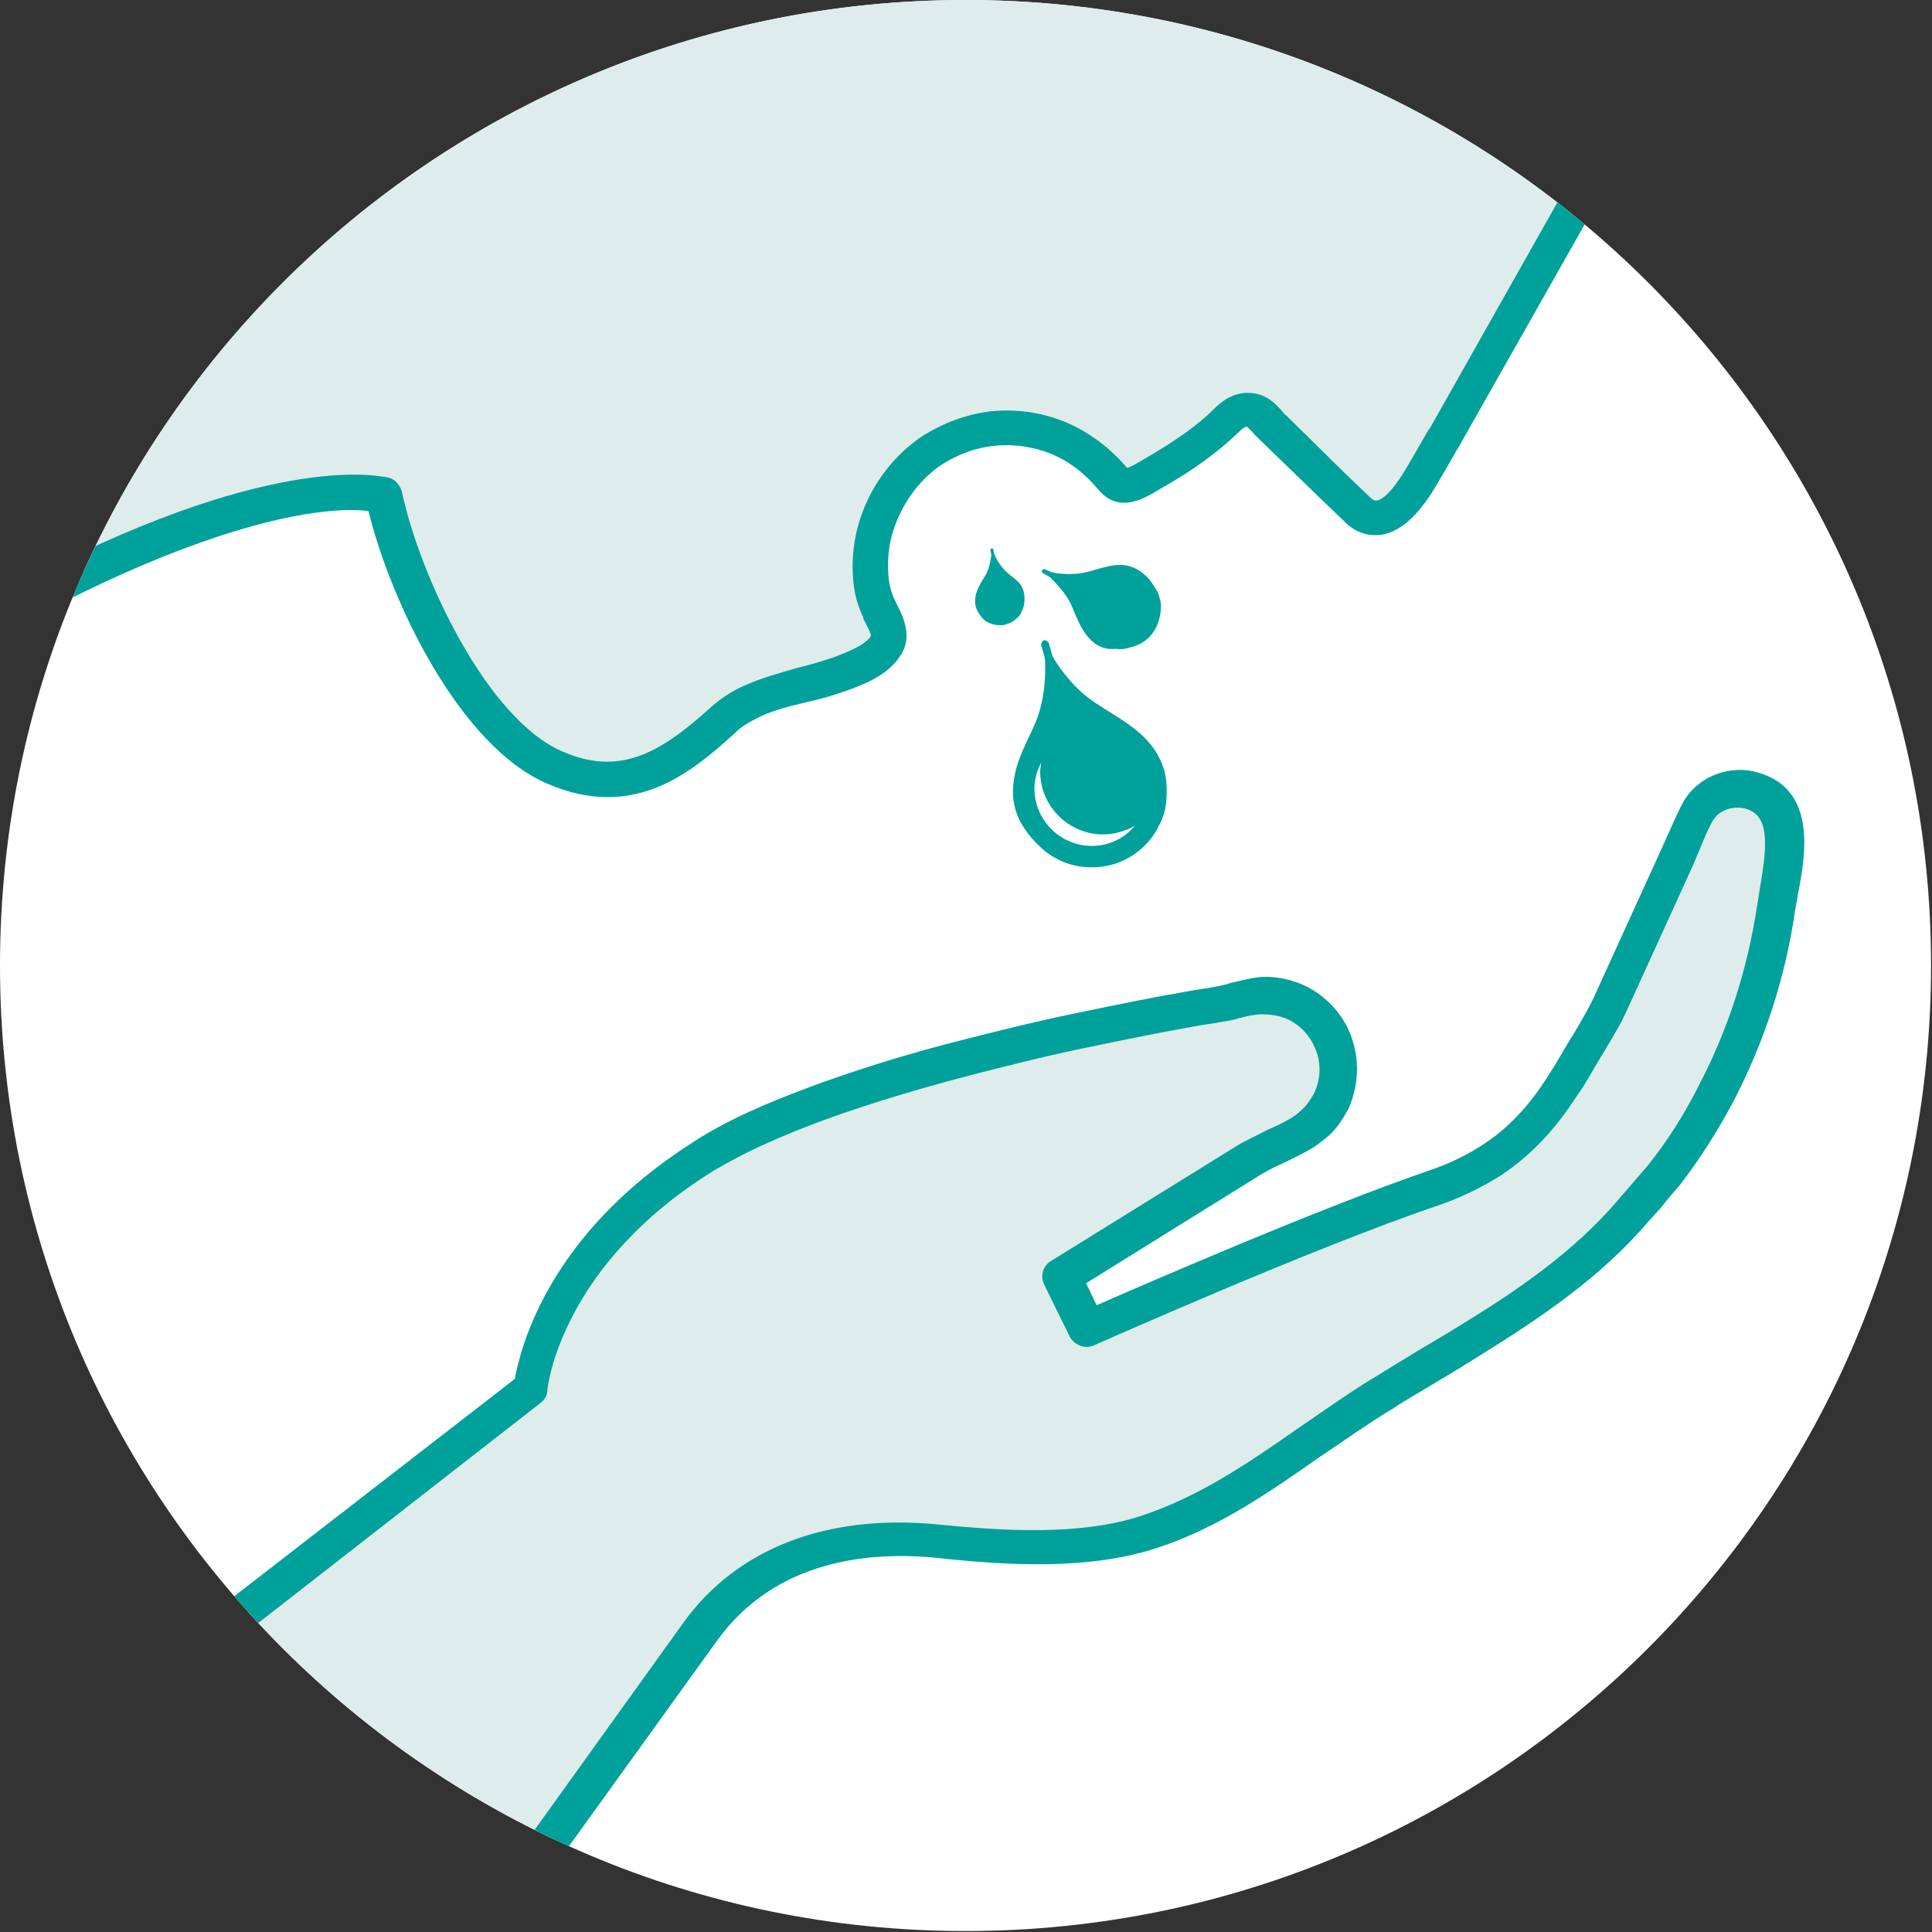 <?xml version="1.0" encoding="utf-8"?>
<!-- Generator: Adobe Illustrator 26.5.0, SVG Export Plug-In . SVG Version: 6.00 Build 0)  -->
<svg version="1.1" id="a" xmlns="http://www.w3.org/2000/svg" xmlns:xlink="http://www.w3.org/1999/xlink" x="0px" y="0px"
	 viewBox="0 0 201.9 201.9" style="enable-background:new 0 0 201.9 201.9;" xml:space="preserve">
<rect x="0" y="0" width="201.9" height="201.9" fill="#333333" stroke="none"/>
<style type="text/css">
	.st0{clip-path:url(#SVGID_00000033344815675805285220000008569897737072393395_);}
	.st1{fill:#FFFFFF;}
	.st2{fill:#DEECEC;}
	.st3{fill:#00A19A;}
</style>
<g>
	<defs>
		<path id="SVGID_1_" d="M0,100.9c0,55.8,45.2,100.9,100.9,100.9s100.9-45.2,100.9-100.9S156.7,0,100.9,0S0,45.2,0,100.9"/>
	</defs>
	<clipPath id="SVGID_00000119823843092788685910000005137157749080661376_">
		<use xlink:href="#SVGID_1_"  style="overflow:visible;"/>
	</clipPath>
	<g style="clip-path:url(#SVGID_00000119823843092788685910000005137157749080661376_);">
		<rect x="-153.7" y="-811.5" class="st1" width="1182.7" height="1668.3"/>
		<path class="st2" d="M-25.1,80.4c46.7-33.7,65.2-28.6,65.2-28.6C42,60.6,49,76.3,58,80.2c7.4,3.2,12.5-0.3,17.7-4.9
			c0.9-0.8,2-1.5,3.1-2c2.9-1.3,6.1-1.7,9.1-2.8c1.6-0.6,3.8-1.4,4.8-3c0.8-1.2-0.1-2.7-0.6-3.8C91.3,62.1,91,60.7,91,59
			c0-1.6,0.3-3.2,0.8-4.7c1.1-3,3.1-5.7,5.8-7.5c1.8-1.2,3.9-1.9,6.1-2.2c3.2-0.3,6.4,0.4,9.2,2.1c1.4,0.9,2.6,2,3.6,3.3
			c1.2,1.4,2.9,0,4.1-0.7c2.7-1.5,5.3-3.2,7.5-5.4c0.7-0.7,1.5-1.3,2.6-1.2c1.1,0.2,1.7,1.2,2.4,1.9c1,1,1.9,1.9,2.9,2.8
			c1.1,1.1,2.3,2.3,3.4,3.4l2.4,2.2c3.1,3.1,6.1-2,7.4-4.3c0.6-1.1,1.2-2.1,1.8-3.2c2-3.6,4-7.1,6.1-10.7c2.5-4.4,4.9-8.7,7.4-13.1
			c2.4-4.2,4.8-8.5,7.2-12.7c1.8-3.2,3.6-6.4,5.4-9.6c0.7-1.3,1.4-2.5,2.2-3.8L69.4-43.5L-26.2,5.9L-49,42.7L-25.1,80.4L-25.1,80.4z
			"/>
		<path class="st3" d="M63.5,83.3c-1.9,0-4-0.4-6.3-1.4C48.1,78,40.9,63.1,38.5,53.4c-7.4-0.9-28.4,3.9-62.5,28.5
			c-0.4,0.3-1,0.4-1.5,0.3c-0.5-0.1-1-0.4-1.2-0.8l-24-37.7c-0.4-0.6-0.4-1.4,0-2l22.9-36.8c0.2-0.3,0.4-0.5,0.7-0.7l95.6-49.4
			c0.5-0.2,1-0.3,1.5-0.1L179.8-6.1c0.5,0.2,0.9,0.6,1.1,1.1s0.1,1.1-0.1,1.6l-28.3,50c-0.6,1-1.2,2.1-1.8,3.1
			c-1.1,1.9-3.2,5.7-6.4,6.2c-1,0.1-2.5,0-3.9-1.5l-2.3-2.2l-6.4-6.2c-0.2-0.2-0.4-0.4-0.6-0.6c-0.2-0.2-0.6-0.7-0.8-0.8
			c-0.2,0-0.4,0.1-1,0.7c-2.1,2-4.7,3.9-7.9,5.7c-0.2,0.1-0.3,0.2-0.5,0.3c-1.2,0.7-3.9,2.4-6,0c-1.1-1.3-2.1-2.2-3.2-2.9
			c-2.3-1.5-5.2-2.1-7.9-1.8c-1.9,0.2-3.7,0.9-5.3,1.9c-2.3,1.5-4,3.8-5,6.5c-0.5,1.4-0.7,2.7-0.7,4.1c0,1.5,0.2,2.6,0.8,3.8
			l0.2,0.4c0.6,1.2,1.6,3.3,0.3,5.2c-1.3,2.1-4,3.1-5.7,3.7c-1.4,0.5-2.8,0.9-4.2,1.2c-1.7,0.4-3.3,0.8-4.8,1.5
			c-1,0.5-1.9,1-2.6,1.7C73,80.1,68.9,83.3,63.5,83.3L63.5,83.3z M37,49.6c2.2,0,3.4,0.3,3.6,0.3c0.7,0.2,1.2,0.8,1.4,1.5
			c1.9,8.9,8.9,23.7,16.7,27.1c5.9,2.6,10.1,0.4,15.6-4.6c1-0.9,2.2-1.7,3.6-2.3c1.8-0.8,3.7-1.3,5.4-1.8c1.3-0.3,2.6-0.7,3.8-1.1
			c1.3-0.5,3.2-1.2,3.9-2.2c0.1-0.2-0.4-1.1-0.6-1.5c-0.1-0.2-0.2-0.3-0.2-0.5c-0.8-1.7-1.1-3.3-1.1-5.3c0-1.8,0.3-3.6,0.9-5.3
			c1.2-3.5,3.6-6.5,6.5-8.4c2.1-1.3,4.5-2.2,6.9-2.5c3.6-0.4,7.3,0.4,10.4,2.4c1.4,0.9,2.7,2,4,3.5c0.3-0.1,0.9-0.4,1.2-0.6
			c0.2-0.1,0.5-0.3,0.7-0.4c2.9-1.7,5.3-3.3,7.1-5.1c0.7-0.7,2.1-2,4.2-1.7c1.5,0.2,2.4,1.2,3.1,2c0.1,0.2,0.3,0.3,0.4,0.4l6.3,6.2
			l2.3,2.2c0.5,0.5,0.7,0.4,0.8,0.4c0.6-0.1,1.7-0.9,3.6-4.3c0.6-1,1.2-2.1,1.8-3.1l0.1-0.1l27.1-48L69.6-41.4L-24.8,7.3l-21.9,35.3
			l22.2,35C10.5,52.7,29.6,49.6,37,49.6z"/>
		<path class="st3" d="M121.2,79.3c-1.4-2.9-4.3-4.2-6.8-5.9c-2-1.3-3.6-3.4-4.4-4.8l-0.4-1.4c-0.1-0.2-0.3-0.3-0.5-0.3
			c-0.2,0.1-0.3,0.3-0.3,0.5l0.4,1.4c0.1,1.6,0,4.2-0.9,6.5c-0.7,1.7-1.6,3.2-2.1,5c-0.3,1.2-0.5,2.6-0.2,3.8
			c0.3,1.6,1.4,3.2,2.6,4.3c0.4,0.4,0.9,0.8,1.4,1.1c1,0.6,2.1,1,3.3,1.1c1.1,0.1,2.1,0,3.1-0.3c2-0.6,3.8-2.1,4.7-4
			c0.5-0.9,0.8-2,0.8-3C122,81.8,121.8,80.5,121.2,79.3"/>
		<path class="st3" d="M114.5,67.3c-1.4-1-1.9-2.6-2.6-4.2c-0.6-1.2-1.6-2.2-2.2-2.8l-0.7-0.4c-0.1-0.1-0.2-0.2-0.1-0.3
			c0.1-0.1,0.2-0.2,0.3-0.1l0.7,0.3c0.9,0.2,2.3,0.3,3.6,0c0.9-0.2,1.9-0.6,2.8-0.7c0.7-0.1,1.4-0.1,2.1,0.2c0.8,0.3,1.6,1,2.1,1.8
			c0.2,0.3,0.3,0.5,0.5,0.8c0.2,0.6,0.4,1.2,0.3,1.8c0,0.6-0.2,1.1-0.4,1.7c-0.5,1.1-1.4,1.9-2.6,2.2c-0.6,0.2-1.1,0.3-1.7,0.2
			C115.8,67.9,115.1,67.7,114.5,67.3"/>
		<path class="st3" d="M101.9,62.8c0-1,0.6-1.9,1.1-2.7c0.4-0.7,0.5-1.5,0.6-2.1l-0.1-0.5c0-0.1,0-0.1,0.1-0.2c0.1,0,0.2,0,0.2,0.1
			l0.1,0.5c0.2,0.5,0.6,1.2,1.2,1.8c0.4,0.4,0.9,0.7,1.3,1.1c0.3,0.3,0.5,0.7,0.6,1.1c0.1,0.5,0.1,1.2-0.1,1.7
			c-0.1,0.2-0.2,0.4-0.2,0.5c-0.2,0.3-0.5,0.6-0.8,0.8c-0.3,0.2-0.6,0.3-0.9,0.4c-0.7,0.1-1.4,0-2-0.4c-0.3-0.2-0.5-0.5-0.7-0.8
			C102,63.7,101.9,63.2,101.9,62.8"/>
		<path class="st2" d="M97.8,161.2c7,0.7,15.3,1.3,22.2-1c9.1-3,16.2-9.5,24.3-14.4c3.2-1.9,6.4-3.8,9.5-5.7
			c6.1-3.8,12.2-8,16.9-13.5c1.1-1.2,2.2-2.4,3.2-3.7c2.1-2.7,3.9-5.6,5.5-8.6c3.1-6,5.3-12.6,6.2-19.3c0.6-3.9,2.8-10.9-2.6-12.3
			c-1.3-0.3-2.7-0.2-3.9,0.5c-0.6,0.3-1.1,0.8-1.5,1.3c-0.2,0.3-0.4,0.6-0.5,0.9c-0.7,1.5-1.3,3.1-2,4.6c-1,2.3-2.1,4.5-3.1,6.8
			c-0.5,1.2-1.1,2.4-1.6,3.6c-0.3,0.6-0.6,1.2-0.8,1.8c-0.4,0.8-0.8,1.7-1.2,2.6c-0.7,1.6-1.6,3.1-2.5,4.7c-0.8,1.4-1.6,2.9-2.5,4.3
			c-2,3-4.4,5.8-7.4,7.7c-1.9,1.2-3.9,2.2-6,2.9c-13.9,4.7-36.3,14.7-36.3,14.7l-2.7-5.5c1.6-1,3.2-1.9,4.7-2.9
			c3.4-2.1,6.8-4.2,10.2-6.3c1.4-0.9,2.8-1.8,4.3-2.7c1.9-1.2,4-1.9,5.9-3.1c0.4-0.3,0.9-0.6,1.2-0.9c0.8-0.7,1.4-1.5,1.8-2.4
			c0.9-1.9,1-4.1,0.3-6.1c-0.7-2-2.3-3.6-4.2-4.4c-1.1-0.4-2.2-0.6-3.3-0.6c-1.5,0.1-2.9,0.7-4.4,0.9c-1,0.2-2,0.3-3,0.5
			c-3.4,0.6-6.8,1.3-10.2,2c-4.6,1-9.1,2-13.6,3.2c-4.8,1.3-9.6,2.7-14.2,4.4c-4.2,1.5-8.3,3.2-12.1,5.5c-0.4,0.3-0.9,0.5-1.3,0.8
			c-16.2,10.5-17.3,23.8-17.3,23.8l-39.2,30.4l31.6,30l25-34.7C78.9,162.6,88.3,160.3,97.8,161.2"/>
		<path class="st3" d="M48,207.4c-0.5,0-1-0.2-1.3-0.5l-31.6-30c-0.4-0.4-0.6-0.9-0.6-1.5c0-0.6,0.3-1.1,0.7-1.4l38.6-29.9
			c0.6-3.3,3.5-14.9,18.1-24.4c0.5-0.3,0.9-0.6,1.4-0.9c4.3-2.6,8.9-4.3,12.4-5.6c4.2-1.5,8.9-3,14.4-4.4c4.3-1.1,8.7-2.2,13.7-3.2
			c3.4-0.7,6.8-1.4,10.3-2c1-0.2,2-0.3,3-0.5c0.5-0.1,1-0.2,1.6-0.4c1-0.2,1.9-0.5,3-0.6c1.5-0.1,2.9,0.2,4.2,0.7
			c2.4,1,4.4,3,5.3,5.5c0.9,2.4,0.8,5.2-0.3,7.6c-0.6,1.1-1.3,2.2-2.3,3c-0.5,0.4-1,0.8-1.5,1.1c-1,0.6-1.9,1-2.9,1.5
			c-1.1,0.5-2.1,1-3,1.6l-17.7,11l1.1,2.3c5.5-2.4,23.2-10.1,34.8-14.1c2.1-0.7,3.9-1.6,5.6-2.7c2.6-1.7,4.8-4,6.8-7.2
			c0.8-1.2,1.5-2.5,2.3-3.8l0.5-0.8c0.8-1.4,1.6-2.7,2.2-4.1l6.7-14.7c0.3-0.7,0.6-1.3,0.9-2c0.4-0.9,0.8-1.8,1.2-2.6
			c0.2-0.4,0.4-0.8,0.7-1.2c0.5-0.7,1.2-1.3,2-1.8c1.6-0.9,3.5-1.2,5.3-0.7c6.3,1.7,5.1,8.6,4.3,12.7c-0.1,0.6-0.2,1.2-0.3,1.7
			c-1,7-3.2,13.7-6.4,19.9c-1.7,3.2-3.6,6.2-5.7,8.9c-0.7,0.8-1.4,1.6-2,2.4c-0.4,0.4-0.8,0.9-1.2,1.3c-4.9,5.8-11.3,10.1-17.4,13.9
			c-1.9,1.2-3.9,2.4-5.9,3.6c-1.2,0.7-2.4,1.4-3.6,2.2c-2.5,1.5-5,3.3-7.4,4.9c-5.3,3.7-10.7,7.5-17.2,9.6c-7.1,2.3-15.6,1.8-22.9,1
			l0,0c-7.1-0.7-16.9,0.2-23,8.7l-25,34.7c-0.3,0.4-0.8,0.7-1.4,0.8C48.1,207.3,48.1,207.3,48,207.4L48,207.4z M19.3,175.6l28.4,27
			l23.7-33c5.6-7.8,15-11.4,26.5-10.3l0,0c7,0.7,15,1.2,21.4-0.9c6-2,11-5.4,16.3-9.1c2.5-1.7,5-3.5,7.6-5.1
			c1.2-0.7,2.4-1.5,3.6-2.2c1.9-1.2,3.9-2.3,5.8-3.5c5.9-3.6,11.9-7.7,16.5-13.1c0.4-0.5,0.8-0.9,1.2-1.4c0.7-0.8,1.3-1.5,1.9-2.2
			c2-2.5,3.8-5.3,5.3-8.3c3.1-5.9,5.1-12.2,6.1-18.7c0.1-0.6,0.2-1.2,0.3-1.9c0.9-5.1,0.9-7.7-1.5-8.4c-0.8-0.2-1.7-0.1-2.4,0.3
			c-0.4,0.2-0.7,0.5-0.9,0.8c-0.1,0.2-0.2,0.3-0.3,0.5c-0.4,0.8-0.8,1.7-1.1,2.5c-0.3,0.7-0.6,1.4-0.9,2.1l-6.7,14.7
			c-0.7,1.6-1.6,3-2.4,4.4l-0.5,0.8c-0.8,1.3-1.5,2.7-2.4,3.9c-2.3,3.6-4.9,6.3-7.9,8.3c-1.9,1.2-4.1,2.3-6.4,3.1
			c-13.6,4.6-35.9,14.6-36.2,14.7c-0.9,0.4-2,0-2.5-0.9l-2.7-5.5c-0.4-0.9-0.1-1.9,0.7-2.4l19.2-11.9c1.1-0.7,2.3-1.2,3.4-1.8
			c0.9-0.4,1.8-0.8,2.6-1.3c0.3-0.2,0.6-0.4,0.9-0.7c0.6-0.5,1-1.1,1.4-1.8c0.7-1.4,0.8-3.1,0.2-4.6c-0.6-1.5-1.7-2.7-3.2-3.3
			c-0.8-0.3-1.6-0.4-2.5-0.4c-0.7,0-1.5,0.2-2.3,0.4c-0.6,0.2-1.2,0.3-1.9,0.4c-1,0.2-2,0.3-3,0.5c-3.4,0.6-6.8,1.3-10.2,2
			c-4.9,1-9.3,2.1-13.5,3.2c-5.3,1.4-9.9,2.8-14.1,4.3c-3.3,1.2-7.7,2.9-11.8,5.3c-0.4,0.2-0.8,0.5-1.3,0.8
			c-7.9,5.1-12,10.9-14,14.9c-2.2,4.3-2.5,7.4-2.5,7.5c0,0.5-0.3,1-0.7,1.3L19.3,175.6L19.3,175.6z"/>
		<path class="st1" d="M115.3,87.2c-3.6,0-6.6-2.9-6.6-6.6c0-0.3,0.1-0.6,0.1-0.9c-0.4,0.8-0.7,1.7-0.7,2.7c0,3.3,2.7,6,6,6
			c1.8,0,3.4-0.8,4.5-2.1C117.7,86.8,116.5,87.2,115.3,87.2"/>
	</g>
</g>
</svg>
